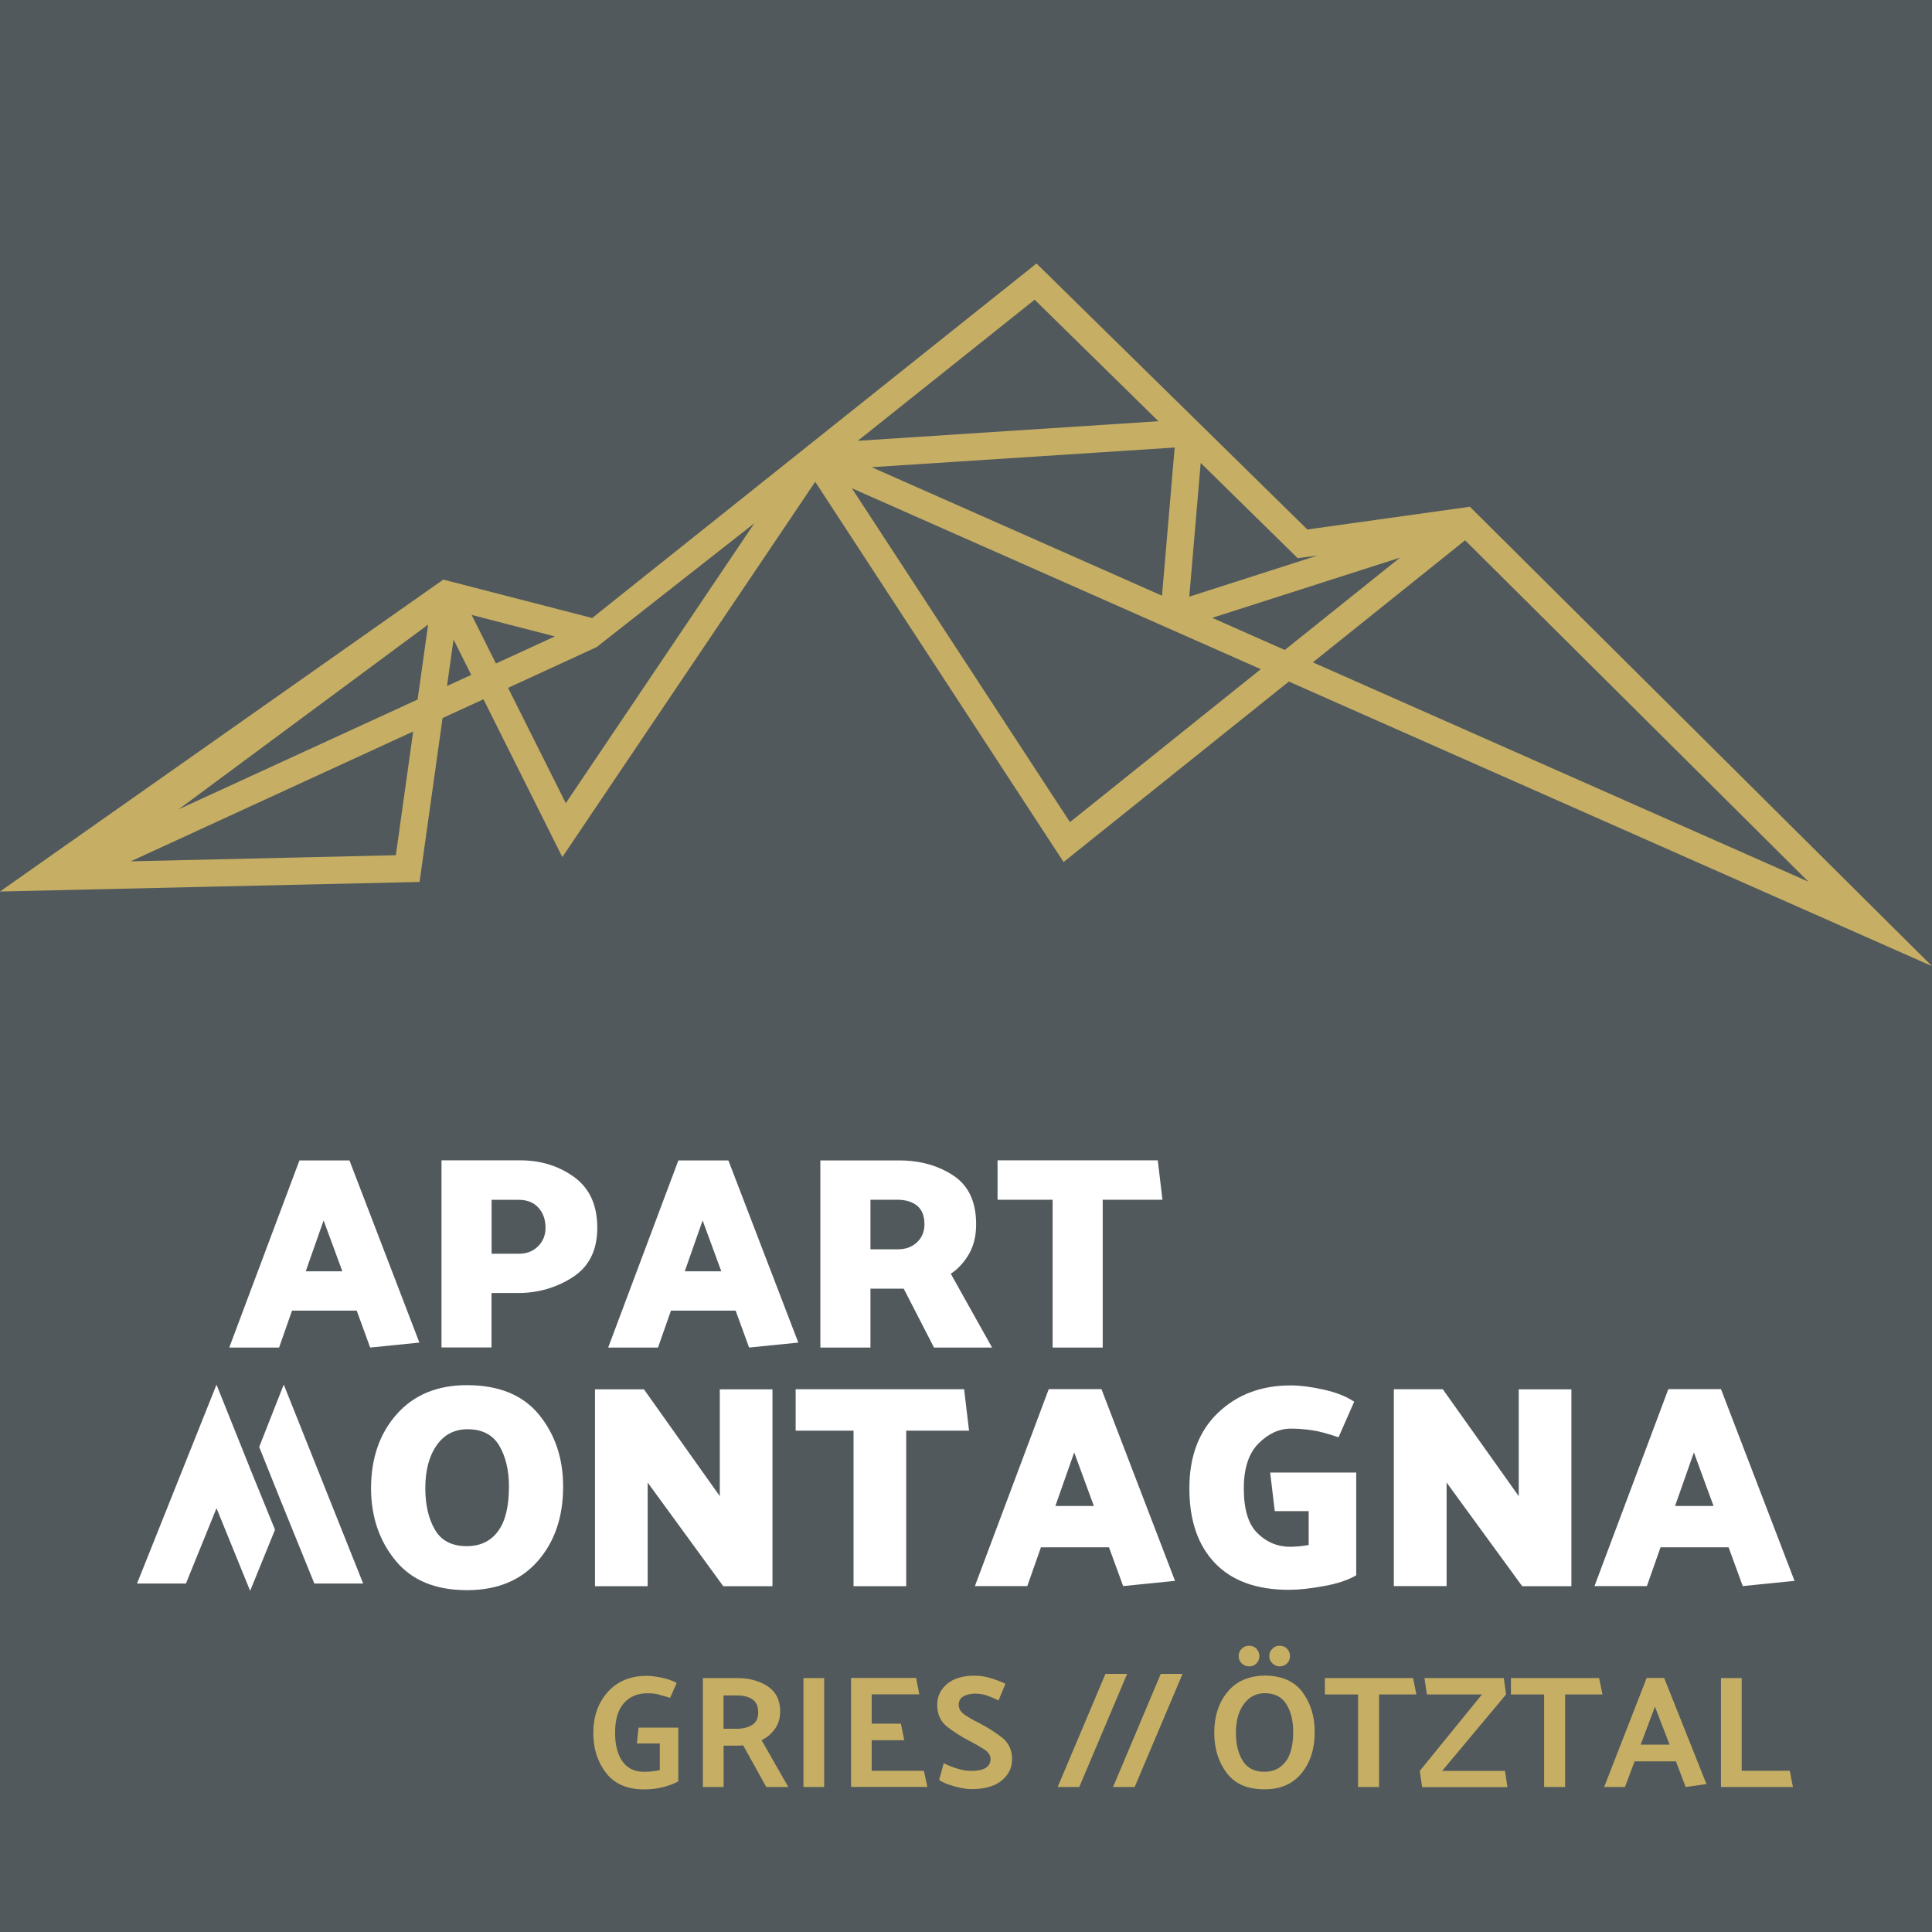 <?xml version="1.0" encoding="utf-8"?>
<!-- Generator: Adobe Illustrator 23.1.1, SVG Export Plug-In . SVG Version: 6.00 Build 0)  -->
<svg version="1.1" id="Ebene_1" xmlns="http://www.w3.org/2000/svg" xmlns:xlink="http://www.w3.org/1999/xlink" x="0px" y="0px"
	 viewBox="0 0 218.27 218.27" style="enable-background:new 0 0 218.27 218.27;" xml:space="preserve">
<style type="text/css">
	.st0{fill:#52595C;}
	.st1{fill:#FFFFFF;stroke:#FFFFFF;stroke-miterlimit:10;}
	.st2{fill:#FFFFFF;}
	.st3{fill:#C6AF64;}
	.st4{fill:none;}
</style>
<rect x="0" class="st0" width="218.27" height="218.27"/>
<polygon class="st1" points="28.3,167.35 28.3,167.36 27.86,166.28 27.65,165.75 27.65,165.74 24.46,157.78 16.22,178.4 
	20.67,178.4 24.46,169.06 28.26,178.4 30.53,172.82 "/>
<polygon class="st1" points="32.06,157.78 29.82,163.47 32.06,169.06 35.85,178.4 40.29,178.4 "/>
<path class="st2" d="M188.48,156.95l-8.34,22.24h5.92l1.54-4.38h7.69l1.6,4.38l5.85-0.59l-8.31-21.66H188.48z M193.59,170.14h-4.35
	l2.13-6.05L193.59,170.14z M163.43,179.2v-11.71l8.54,11.71h5.56v-22.24h-5.95v12.07L163,156.95h-5.53v22.24H163.43z M143.5,166.37
	l0.52,4.35h3.83v3.83c-0.37,0.07-0.74,0.11-1.1,0.15c-0.36,0.03-0.69,0.05-1,0.05c-1.4,0-2.62-0.5-3.66-1.51
	c-1.05-1-1.57-2.7-1.57-5.1c0-2.27,0.56-3.96,1.67-5.07c1.11-1.11,2.33-1.67,3.66-1.67c0.74,0,1.53,0.06,2.36,0.18
	c0.83,0.12,1.83,0.39,3.01,0.8l1.77-4.02c-0.87-0.59-2.01-1.04-3.42-1.36c-1.41-0.32-2.67-0.48-3.78-0.48
	c-3.29,0-6.02,1.03-8.18,3.09c-2.16,2.06-3.24,4.91-3.24,8.55c0,3.62,0.97,6.43,2.9,8.44c1.93,2.01,4.71,3.01,8.33,3.01
	c1.13,0,2.47-0.14,4.01-0.43c1.54-0.28,2.74-0.69,3.61-1.21v-11.61H143.5z M118.48,156.95l-8.34,22.24h5.92l1.54-4.38h7.69l1.6,4.38
	l5.86-0.59l-8.31-21.66H118.48z M123.58,170.14h-4.35l2.13-6.05L123.58,170.14z M102.38,179.2v-17.57h7.1l-0.56-4.68H89.89v4.68
	h6.54v17.57H102.38z M73.17,179.2v-11.71l8.54,11.71h5.56v-22.24h-5.95v12.07l-8.57-12.07h-5.53v22.24H73.17z M49.32,163.3
	c0.85-1.22,2.02-1.83,3.5-1.83c1.66,0,2.85,0.62,3.58,1.85c0.73,1.23,1.1,2.78,1.1,4.63c0,2.25-0.41,3.93-1.24,5.05
	c-0.83,1.12-2.01,1.68-3.53,1.68c-1.68,0-2.88-0.62-3.6-1.87c-0.72-1.24-1.08-2.8-1.08-4.68C48.05,166.13,48.47,164.52,49.32,163.3
	 M44.68,176.3c1.83,2.24,4.52,3.35,8.08,3.35c3.4,0,6.06-1.09,7.98-3.27s2.88-4.99,2.88-8.44c0-3.18-0.91-5.89-2.72-8.11
	c-1.81-2.22-4.53-3.34-8.15-3.34c-3.34,0-5.98,1.09-7.92,3.27c-1.94,2.18-2.91,4.98-2.91,8.41
	C41.93,171.36,42.85,174.07,44.68,176.3"/>
<path class="st2" d="M124.58,152.24v-16.7h6.75l-0.53-4.45H112.7v4.45h6.22v16.7H124.58z M98.34,152.24v-6.65h3.76l3.42,6.65h6.56
	l-4.66-8.33c0.85-0.58,1.54-1.34,2.07-2.27c0.53-0.93,0.79-2.04,0.79-3.33c0-2.55-0.87-4.39-2.6-5.52
	c-1.73-1.13-3.77-1.69-6.11-1.69h-8.89v21.14H98.34z M103.63,136.23c0.54,0.46,0.81,1.15,0.81,2.08c0,0.83-0.28,1.51-0.84,2.04
	c-0.56,0.53-1.28,0.79-2.15,0.79h-3.11v-5.6h3.05C102.34,135.55,103.09,135.78,103.63,136.23 M76.64,131.1l-7.93,21.14h5.63
	l1.46-4.17h7.31l1.52,4.17l5.56-0.56l-7.9-20.58H76.64z M81.49,143.63h-4.13l2.02-5.75L81.49,143.63z M60.82,136.43
	c0.54,0.59,0.81,1.35,0.81,2.29c0,0.83-0.28,1.52-0.84,2.08s-1.28,0.84-2.14,0.84h-3.11v-6.09h3.05
	C59.53,135.55,60.28,135.84,60.82,136.43 M55.53,152.24v-6.16h2.99c2.28,0,4.34-0.6,6.19-1.79c1.84-1.19,2.77-3.05,2.77-5.58
	c0-2.55-0.87-4.46-2.6-5.72c-1.73-1.26-3.77-1.9-6.11-1.9h-8.89v21.14H55.53z M33.83,131.1l-7.93,21.14h5.63l1.46-4.17h7.31
	l1.52,4.17l5.56-0.56l-7.9-20.58H33.83z M38.68,143.63h-4.14l2.02-5.75L38.68,143.63z"/>
<path class="st3" d="M145.15,73.43l-8.2-3.63L158.17,63L145.15,73.43z M204.31,99.61l-55.99-24.78l17.2-13.79L204.31,99.61z
	 M96.91,49.8l19.98-15.94l13.99,13.73L96.91,49.8z M14.77,97.31l31.91-14.67l-1.96,13.98L14.77,97.31z M134.36,67.41l1.29-15.11
	l10.96,10.76l2.24-0.3L134.36,67.41z M131.28,67.3L98.47,52.78l34.24-2.22L131.28,67.3z M120.88,92.88L96.24,55.16l46.2,20.44
	L120.88,92.88z M50.5,77.5l0.74-5.25l2,4L50.5,77.5z M92.1,54.43l28.06,42.96L145.61,77l72.66,32.15l-52.21-51.9l-18.36,2.57
	c-10.2-10.02-20.4-20.04-30.6-30.05l-50.2,40.05l-16.82-4.34L0,100.72c15.8-0.36,31.6-0.73,47.4-1.08L50,81.12l4.62-2.12l8.91,17.83
	L92.1,54.43z M85.23,59.11L63.92,90.74L57.4,77.71l10-4.6L85.23,59.11z M56.03,74.96l-2.75-5.49l9.41,2.43L56.03,74.96z
	 M20.19,91.43l28.18-20.87l-1.19,8.47L20.19,91.43z"/>
<path class="st3" d="M202.2,200.06h-5.43v-10.48h-2.34v12.31h8.13L202.2,200.06z M186.03,189.58l-4.8,12.31h2.35l1.09-2.9h4.67
	l1.1,2.9l2.35-0.33l-4.78-11.99H186.03z M188.62,197.1h-3.26l1.61-4.29L188.62,197.1z M170.7,191.43h3.75v10.46h2.37v-10.46h4.22
	l-0.38-1.85h-9.96V191.43z M169.89,189.58h-8.96l0.27,1.85h6.23l-7.03,8.64l0.27,1.83h9.63l-0.27-1.83h-7.1l7.22-8.64L169.89,189.58
	z M149.68,191.43h3.75v10.46h2.37v-10.46h4.22l-0.38-1.85h-9.96V191.43z M140.54,192.5c0.6-0.81,1.39-1.21,2.35-1.21
	c1.1,0,1.91,0.41,2.43,1.23c0.52,0.82,0.78,1.87,0.78,3.15c0,1.53-0.3,2.67-0.89,3.4c-0.59,0.74-1.38,1.1-2.37,1.1
	c-1.1,0-1.91-0.41-2.43-1.23c-0.52-0.82-0.78-1.88-0.78-3.17C139.63,194.4,139.93,193.31,140.54,192.5 M138.58,200.29
	c0.93,1.24,2.35,1.86,4.27,1.86c1.8,0,3.2-0.6,4.19-1.81c0.99-1.21,1.49-2.76,1.49-4.67c0-1.76-0.46-3.26-1.39-4.51
	c-0.93-1.24-2.36-1.86-4.29-1.86c-1.8,0.04-3.19,0.65-4.18,1.86c-0.99,1.2-1.49,2.75-1.49,4.64
	C137.19,197.55,137.65,199.05,138.58,200.29 M143.75,186.27c-0.24,0.23-0.35,0.51-0.35,0.83c0,0.33,0.12,0.6,0.35,0.82
	c0.24,0.22,0.51,0.34,0.82,0.34c0.34,0,0.62-0.11,0.84-0.34c0.22-0.22,0.33-0.5,0.33-0.82c0-0.32-0.11-0.6-0.33-0.83
	c-0.22-0.23-0.5-0.34-0.84-0.34C144.26,185.92,143.99,186.04,143.75,186.27 M140.28,186.27c-0.23,0.23-0.34,0.51-0.34,0.83
	c0,0.33,0.12,0.6,0.34,0.82c0.23,0.22,0.51,0.34,0.85,0.34c0.33,0,0.6-0.11,0.82-0.34c0.22-0.22,0.33-0.5,0.33-0.82
	c0-0.32-0.11-0.6-0.33-0.83c-0.22-0.23-0.49-0.34-0.82-0.34C140.8,185.92,140.51,186.04,140.28,186.27 M131.14,189.11l-5.39,12.78
	h2.44l5.41-12.78H131.14z M124.89,189.11l-5.4,12.78h2.44l5.41-12.78H124.89z M106.1,201.08c0.28,0.24,0.82,0.48,1.64,0.71
	c0.82,0.23,1.48,0.34,2,0.34c1.49,0,2.62-0.32,3.41-0.96c0.79-0.64,1.19-1.45,1.19-2.43c0-1.05-0.4-1.88-1.2-2.49
	c-0.8-0.61-1.64-1.14-2.51-1.58l-0.13-0.07c-0.6-0.3-1.12-0.6-1.55-0.9c-0.43-0.3-0.64-0.67-0.64-1.11c0-0.42,0.18-0.74,0.53-0.94
	c0.36-0.2,0.79-0.31,1.31-0.31c0.53,0,1.01,0.08,1.45,0.25c0.43,0.16,0.84,0.33,1.21,0.52l0.78-1.88c-0.47-0.23-1.01-0.44-1.63-0.63
	c-0.62-0.19-1.23-0.29-1.85-0.29c-1.35,0-2.4,0.32-3.13,0.95c-0.74,0.63-1.1,1.42-1.1,2.34c0,1.09,0.4,1.93,1.19,2.53
	c0.79,0.6,1.62,1.12,2.49,1.57c0.59,0.3,1.13,0.61,1.62,0.93c0.49,0.32,0.73,0.68,0.73,1.1c0,0.43-0.19,0.77-0.55,1
	c-0.37,0.23-0.92,0.34-1.66,0.34c-0.52,0-1.07-0.1-1.65-0.29s-1.06-0.39-1.43-0.58L106.1,201.08z M104.38,200.06h-5.9v-3.46h3.68
	l-0.38-1.87h-3.3v-3.31h5.38l-0.36-1.85h-7.35v12.31h8.62L104.38,200.06z M90.77,201.89h2.34v-12.31h-2.34V201.89z M89.06,201.89
	l-3.02-5.29c0.62-0.3,1.12-0.73,1.51-1.28c0.39-0.55,0.59-1.2,0.59-1.96c0-1.29-0.48-2.24-1.43-2.86c-0.95-0.62-2.1-0.92-3.44-0.92
	h-3.86v12.31h2.34v-4.67h1.36c0.14,0,0.29,0,0.43-0.01c0.14-0.01,0.28-0.01,0.42-0.03l2.61,4.71H89.06z M85.01,191.99
	c0.44,0.3,0.65,0.8,0.65,1.49c0,0.65-0.23,1.12-0.69,1.4c-0.46,0.28-1.04,0.43-1.74,0.43h-1.49v-3.77h1.45
	C83.97,191.54,84.57,191.69,85.01,191.99 M71.95,196.97h2.59v3.01c-0.22,0.05-0.47,0.09-0.76,0.13c-0.29,0.04-0.63,0.06-1.03,0.06
	c-1.08,0-1.89-0.4-2.44-1.19c-0.55-0.79-0.82-1.86-0.82-3.21c0-1.5,0.33-2.62,1-3.36c0.67-0.74,1.55-1.11,2.63-1.11
	c0.53,0,0.96,0.04,1.29,0.14c0.33,0.09,0.76,0.21,1.3,0.37l0.74-1.68c-0.54-0.29-1.15-0.49-1.82-0.62
	c-0.67-0.12-1.19-0.18-1.55-0.18c-1.86,0-3.33,0.61-4.42,1.83c-1.09,1.22-1.63,2.76-1.63,4.64c0,1.76,0.48,3.26,1.44,4.5
	c0.96,1.24,2.4,1.86,4.32,1.86c0.76,0,1.47-0.09,2.14-0.26c0.66-0.18,1.23-0.39,1.7-0.64v-6.08h-4.49L71.95,196.97z"/>
<rect x="0" class="st4" width="218.27" height="218.27"/>
</svg>
